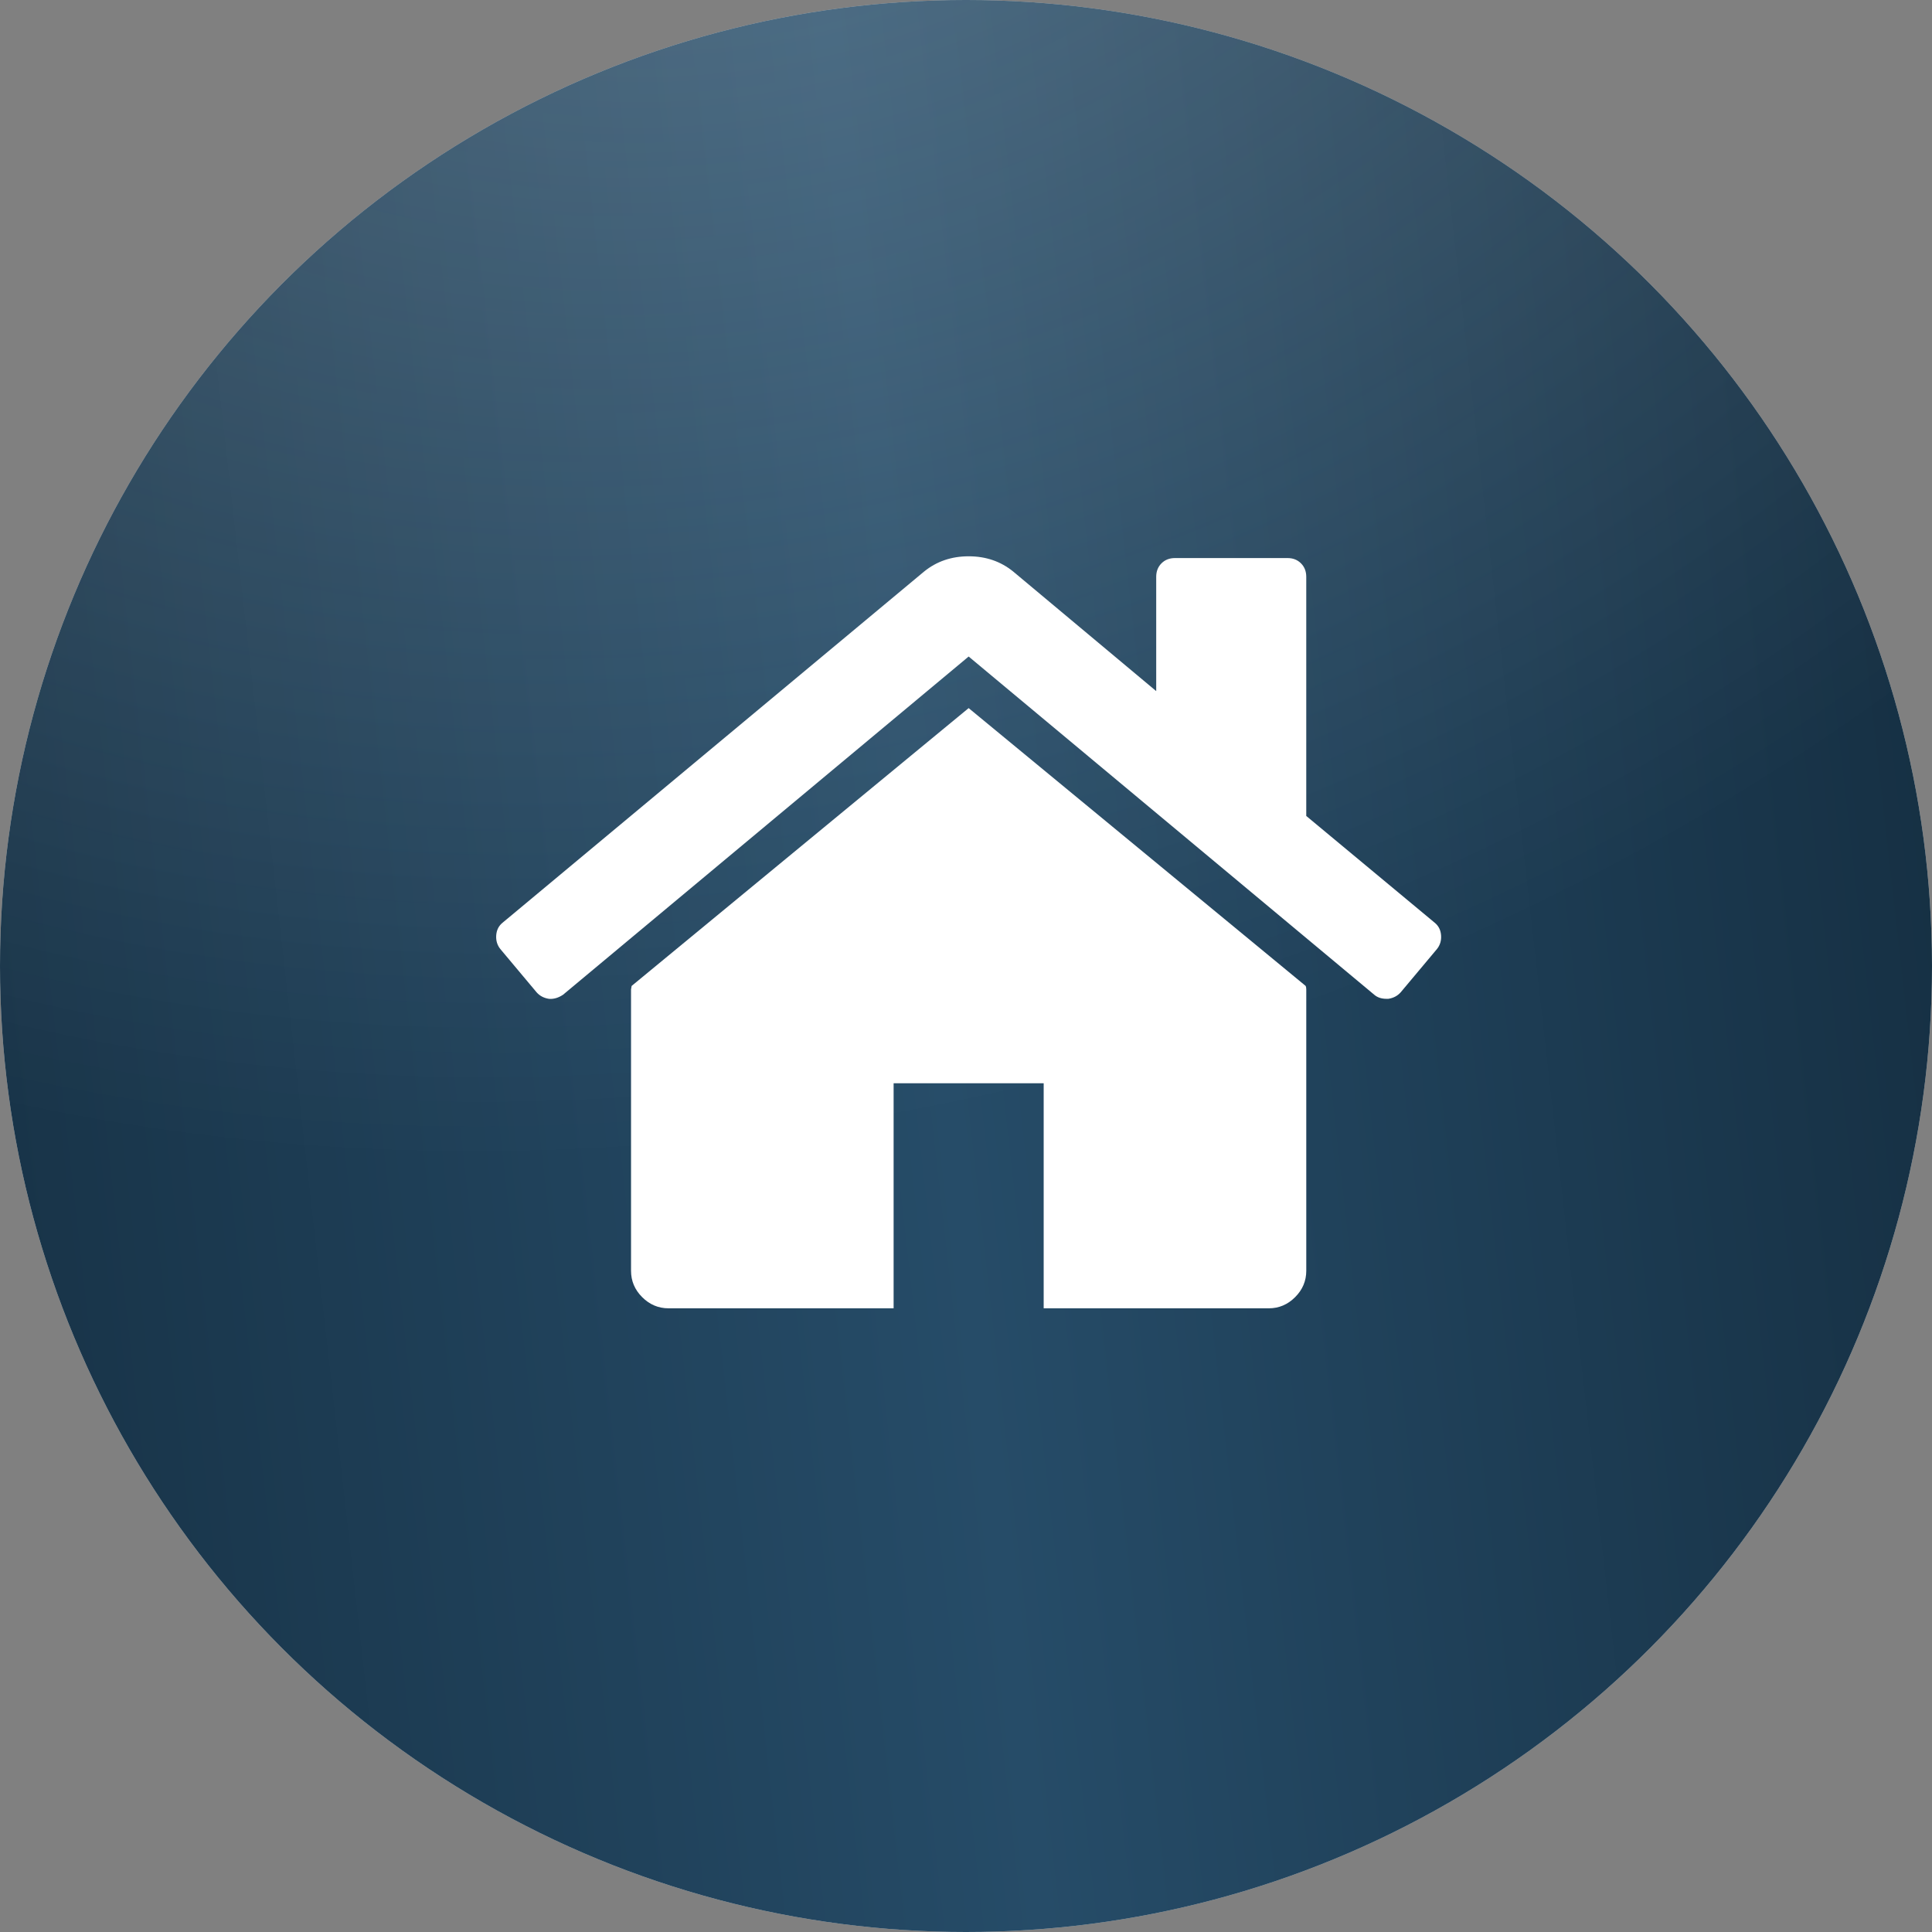 <?xml version="1.0" encoding="UTF-8"?> <svg xmlns="http://www.w3.org/2000/svg" width="257" height="257" viewBox="0 0 257 257" fill="none"><rect x="0" y="0" width="257" height="257" fill="#808080" stroke="none"/><circle cx="128.5" cy="128.5" r="128.5" fill="#D9D9D9"></circle><circle cx="128.5" cy="128.5" r="128.5" fill="url(#paint0_linear_330_139)"></circle><circle cx="128.5" cy="128.5" r="128.5" fill="url(#paint1_radial_330_139)" fill-opacity="0.35"></circle><path d="M128.852 94.194L84.02 131.153C84.02 131.205 84.007 131.282 83.981 131.386C83.956 131.49 83.942 131.565 83.942 131.619V169.044C83.942 170.395 84.436 171.566 85.424 172.552C86.411 173.539 87.581 174.035 88.932 174.035H118.871V144.095H138.833V174.036H168.772C170.123 174.036 171.294 173.541 172.28 172.552C173.268 171.567 173.764 170.395 173.764 169.044V131.619C173.764 131.411 173.735 131.255 173.685 131.153L128.852 94.194Z" fill="white"></path><path d="M190.836 122.732L173.762 108.541V76.73C173.762 76.002 173.528 75.404 173.059 74.936C172.594 74.469 171.996 74.235 171.267 74.235H156.297C155.569 74.235 154.971 74.469 154.503 74.936C154.036 75.404 153.802 76.003 153.802 76.73V91.933L134.778 76.027C133.117 74.676 131.141 74 128.854 74C126.566 74 124.591 74.676 122.928 76.027L66.866 122.732C66.347 123.147 66.062 123.705 66.009 124.407C65.956 125.109 66.138 125.721 66.554 126.241L71.388 132.01C71.805 132.478 72.35 132.764 73.026 132.868C73.65 132.921 74.274 132.738 74.898 132.323L128.852 87.333L182.807 132.323C183.223 132.685 183.768 132.866 184.444 132.866H184.678C185.353 132.764 185.897 132.476 186.316 132.009L191.15 126.24C191.566 125.72 191.748 125.108 191.694 124.406C191.641 123.706 191.355 123.147 190.836 122.732Z" fill="white"></path><defs><linearGradient id="paint0_linear_330_139" x1="268.549" y1="-12.59" x2="-60.339" y2="24.562" gradientUnits="userSpaceOnUse"><stop stop-color="#132B3D"></stop><stop offset="0.481" stop-color="#264C68"></stop><stop offset="1" stop-color="#132B3D"></stop></linearGradient><radialGradient id="paint1_radial_330_139" cx="0" cy="0" r="1" gradientUnits="userSpaceOnUse" gradientTransform="translate(93.591 -65.581) rotate(70.537) scale(215.319 266.751)"><stop stop-color="#F2F9FF" stop-opacity="0.75"></stop><stop offset="1" stop-color="white" stop-opacity="0"></stop></radialGradient></defs></svg> 